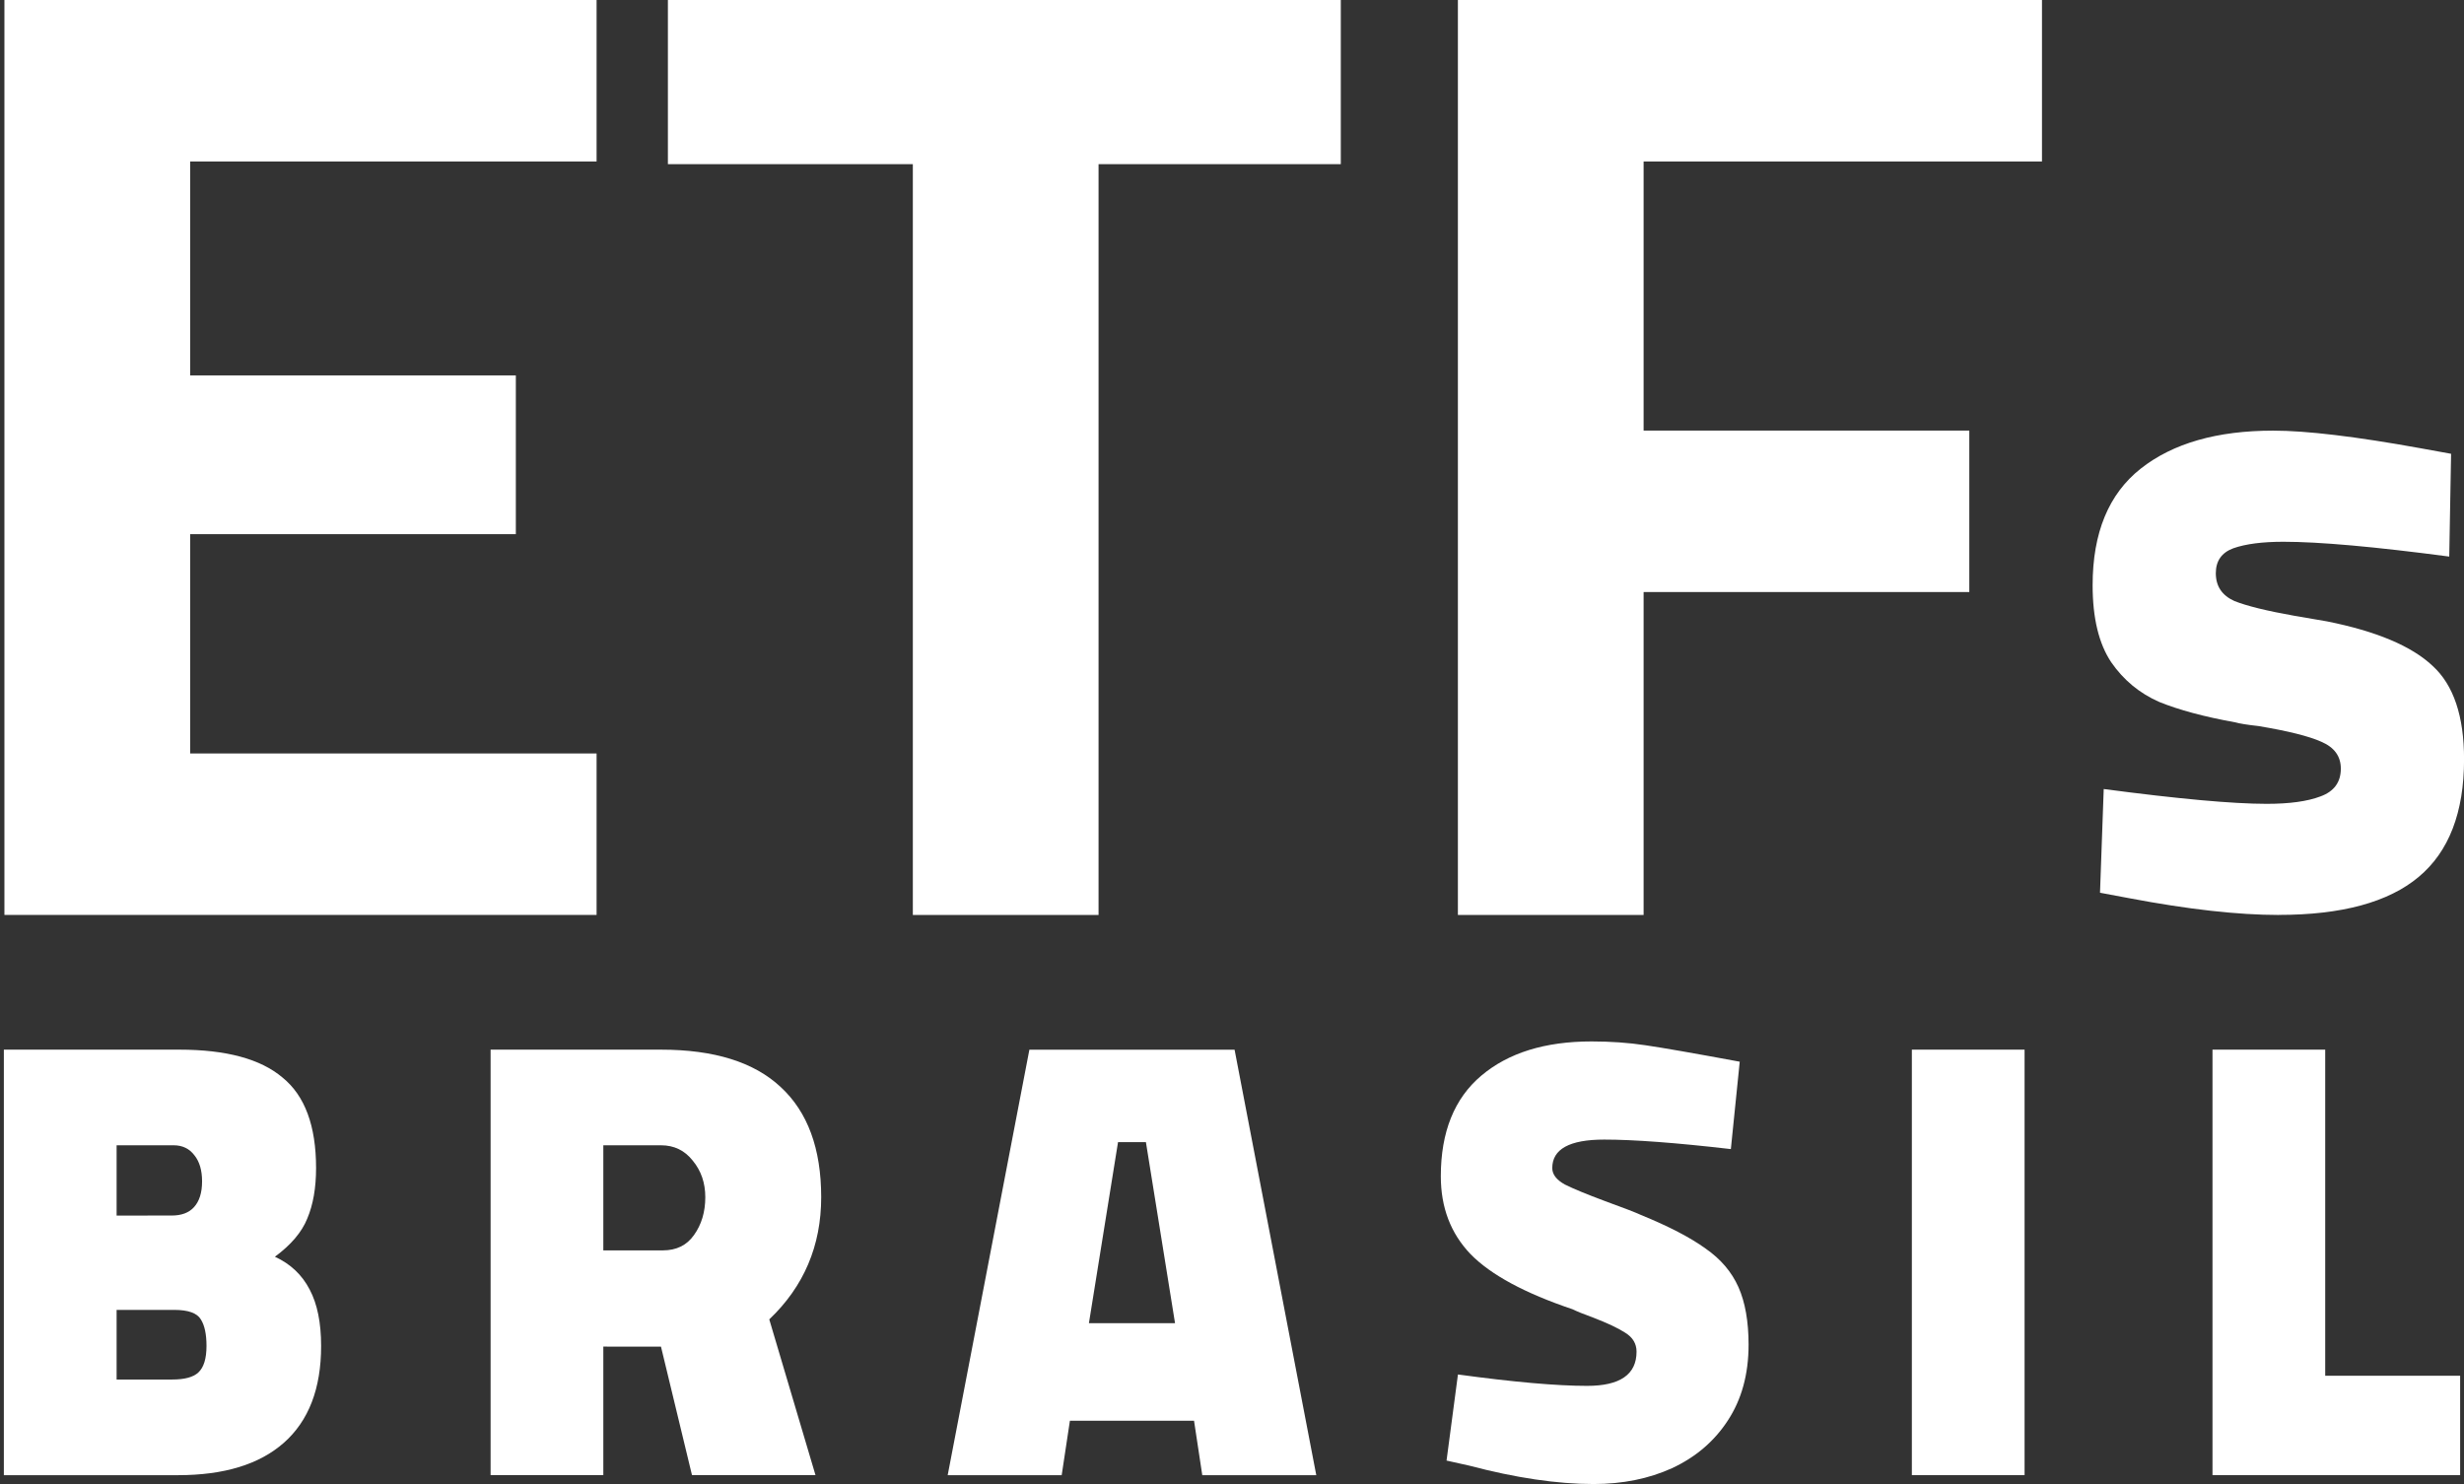 <?xml version="1.0" encoding="UTF-8" standalone="no"?>
<svg width="83" height="50" viewBox="0 0 83 50" xmlns="http://www.w3.org/2000/svg">
   <rect x="0" y="0" width="83" height="50" fill="#333333" stroke="none"/>
   <path d="m 0.13,35.365 h 5.909 q 2.368,0 3.477,0.939 1.131,0.917 1.131,3.051 0,1.003 -0.299,1.707 -0.277,0.683 -1.088,1.28 0.789,0.363 1.173,1.109 0.384,0.725 0.384,1.899 0,2.155 -1.259,3.264 -1.237,1.088 -3.563,1.088 H 0.13 Z m 5.653,5.589 q 0.491,0 0.747,-0.277 0.277,-0.299 0.277,-0.875 0,-0.555 -0.256,-0.875 Q 6.296,38.587 5.848,38.587 H 3.928 v 2.368 z m 0.021,5.525 q 0.619,0 0.875,-0.235 0.277,-0.256 0.277,-0.896 0,-0.597 -0.192,-0.896 Q 6.573,44.133 5.869,44.133 H 3.928 v 2.347 z" fill="#fff" />
   <path d="m 16.526,35.365 h 5.739 q 2.688,0 4.032,1.259 1.365,1.259 1.365,3.712 0,2.453 -1.749,4.117 l 1.557,5.248 h -4.16 l -1.045,-4.331 H 20.323 v 4.331 h -3.797 z m 5.803,6.763 q 0.683,0 1.045,-0.512 0.384,-0.533 0.384,-1.28 0,-0.725 -0.427,-1.237 -0.405,-0.512 -1.067,-0.512 H 20.323 v 3.541 z" fill="#fff" />
   <path d="m 40.221,47.867 h -4.181 l -0.277,1.835 h -3.84 l 2.752,-14.336 h 6.912 l 2.752,14.336 h -3.84 z m -1.621,-9.387 h -0.939 l -0.981,6.101 h 2.901 z" fill="#fff" />
   <path d="m 53.676,50 q -1.835,0 -4.181,-0.619 l -0.768,-0.171 0.384,-2.901 q 2.816,0.384 4.352,0.384 1.664,0 1.664,-1.152 0,-0.405 -0.384,-0.64 -0.363,-0.235 -1.088,-0.512 -0.469,-0.171 -0.683,-0.277 -2.411,-0.811 -3.435,-1.856 -1.003,-1.045 -1.003,-2.624 0,-2.24 1.365,-3.392 1.365,-1.152 3.712,-1.152 0.96,0 1.813,0.128 0.875,0.128 3.179,0.555 l -0.299,2.944 q -2.773,-0.32 -4.267,-0.32 -1.749,0 -1.749,0.96 0,0.32 0.427,0.555 0.427,0.213 1.344,0.555 0.939,0.341 1.216,0.469 1.408,0.576 2.176,1.131 0.768,0.533 1.109,1.301 0.341,0.768 0.341,1.941 0,1.493 -0.704,2.56 -0.683,1.045 -1.877,1.6 -1.173,0.533 -2.645,0.533 z" fill="#fff" />
   <path d="m 64.401,35.365 h 3.797 v 14.336 h -3.797 z" fill="#fff" />
   <path d="m 82.87,46.352 v 3.349 H 74.528 V 35.365 h 3.797 v 10.987 z" fill="#fff" />
   <path d="m 76.76,30.827 q -2.059,0 -5.023,-0.562 l -0.998,-0.187 0.125,-3.494 q 3.775,0.499 5.491,0.499 1.154,0 1.81,-0.25 0.686,-0.25 0.686,-0.936 0,-0.624 -0.655,-0.905 -0.624,-0.281 -2.122,-0.53 -0.562,-0.062 -0.78,-0.125 -1.56,-0.281 -2.558,-0.686 -0.998,-0.437 -1.622,-1.342 -0.624,-0.936 -0.624,-2.59 0,-2.652 1.622,-3.931 1.622,-1.279 4.462,-1.279 1.685,0 4.961,0.593 l 1.03,0.187 -0.062,3.463 q -3.775,-0.499 -5.585,-0.499 -1.061,0 -1.685,0.218 -0.593,0.218 -0.593,0.842 0,0.655 0.624,0.936 0.624,0.25 2.028,0.499 l 1.092,0.187 q 2.496,0.499 3.557,1.498 1.061,0.967 1.061,3.151 0,2.683 -1.529,3.962 -1.529,1.279 -4.711,1.279 z" fill="#fff" />
   <path d="m 55.365,5.44 v 9.067 h 10.971 v 5.44 H 55.365 V 30.827 H 49.109 V -1.5258789e-7 H 68.784 V 5.44 Z" fill="#fff" />
   <path d="m 30.749,5.531 h -8.251 V -1.5258789e-7 h 22.667 V 5.531 H 37.005 V 30.827 h -6.256 z" fill="#fff" />
   <path d="m 6.405,5.44 v 7.208 H 17.376 v 5.349 H 6.405 v 7.389 H 20.096 v 5.44 H 0.149 V -1.5258789e-7 H 20.096 V 5.44 Z" fill="#fff" />
</svg>